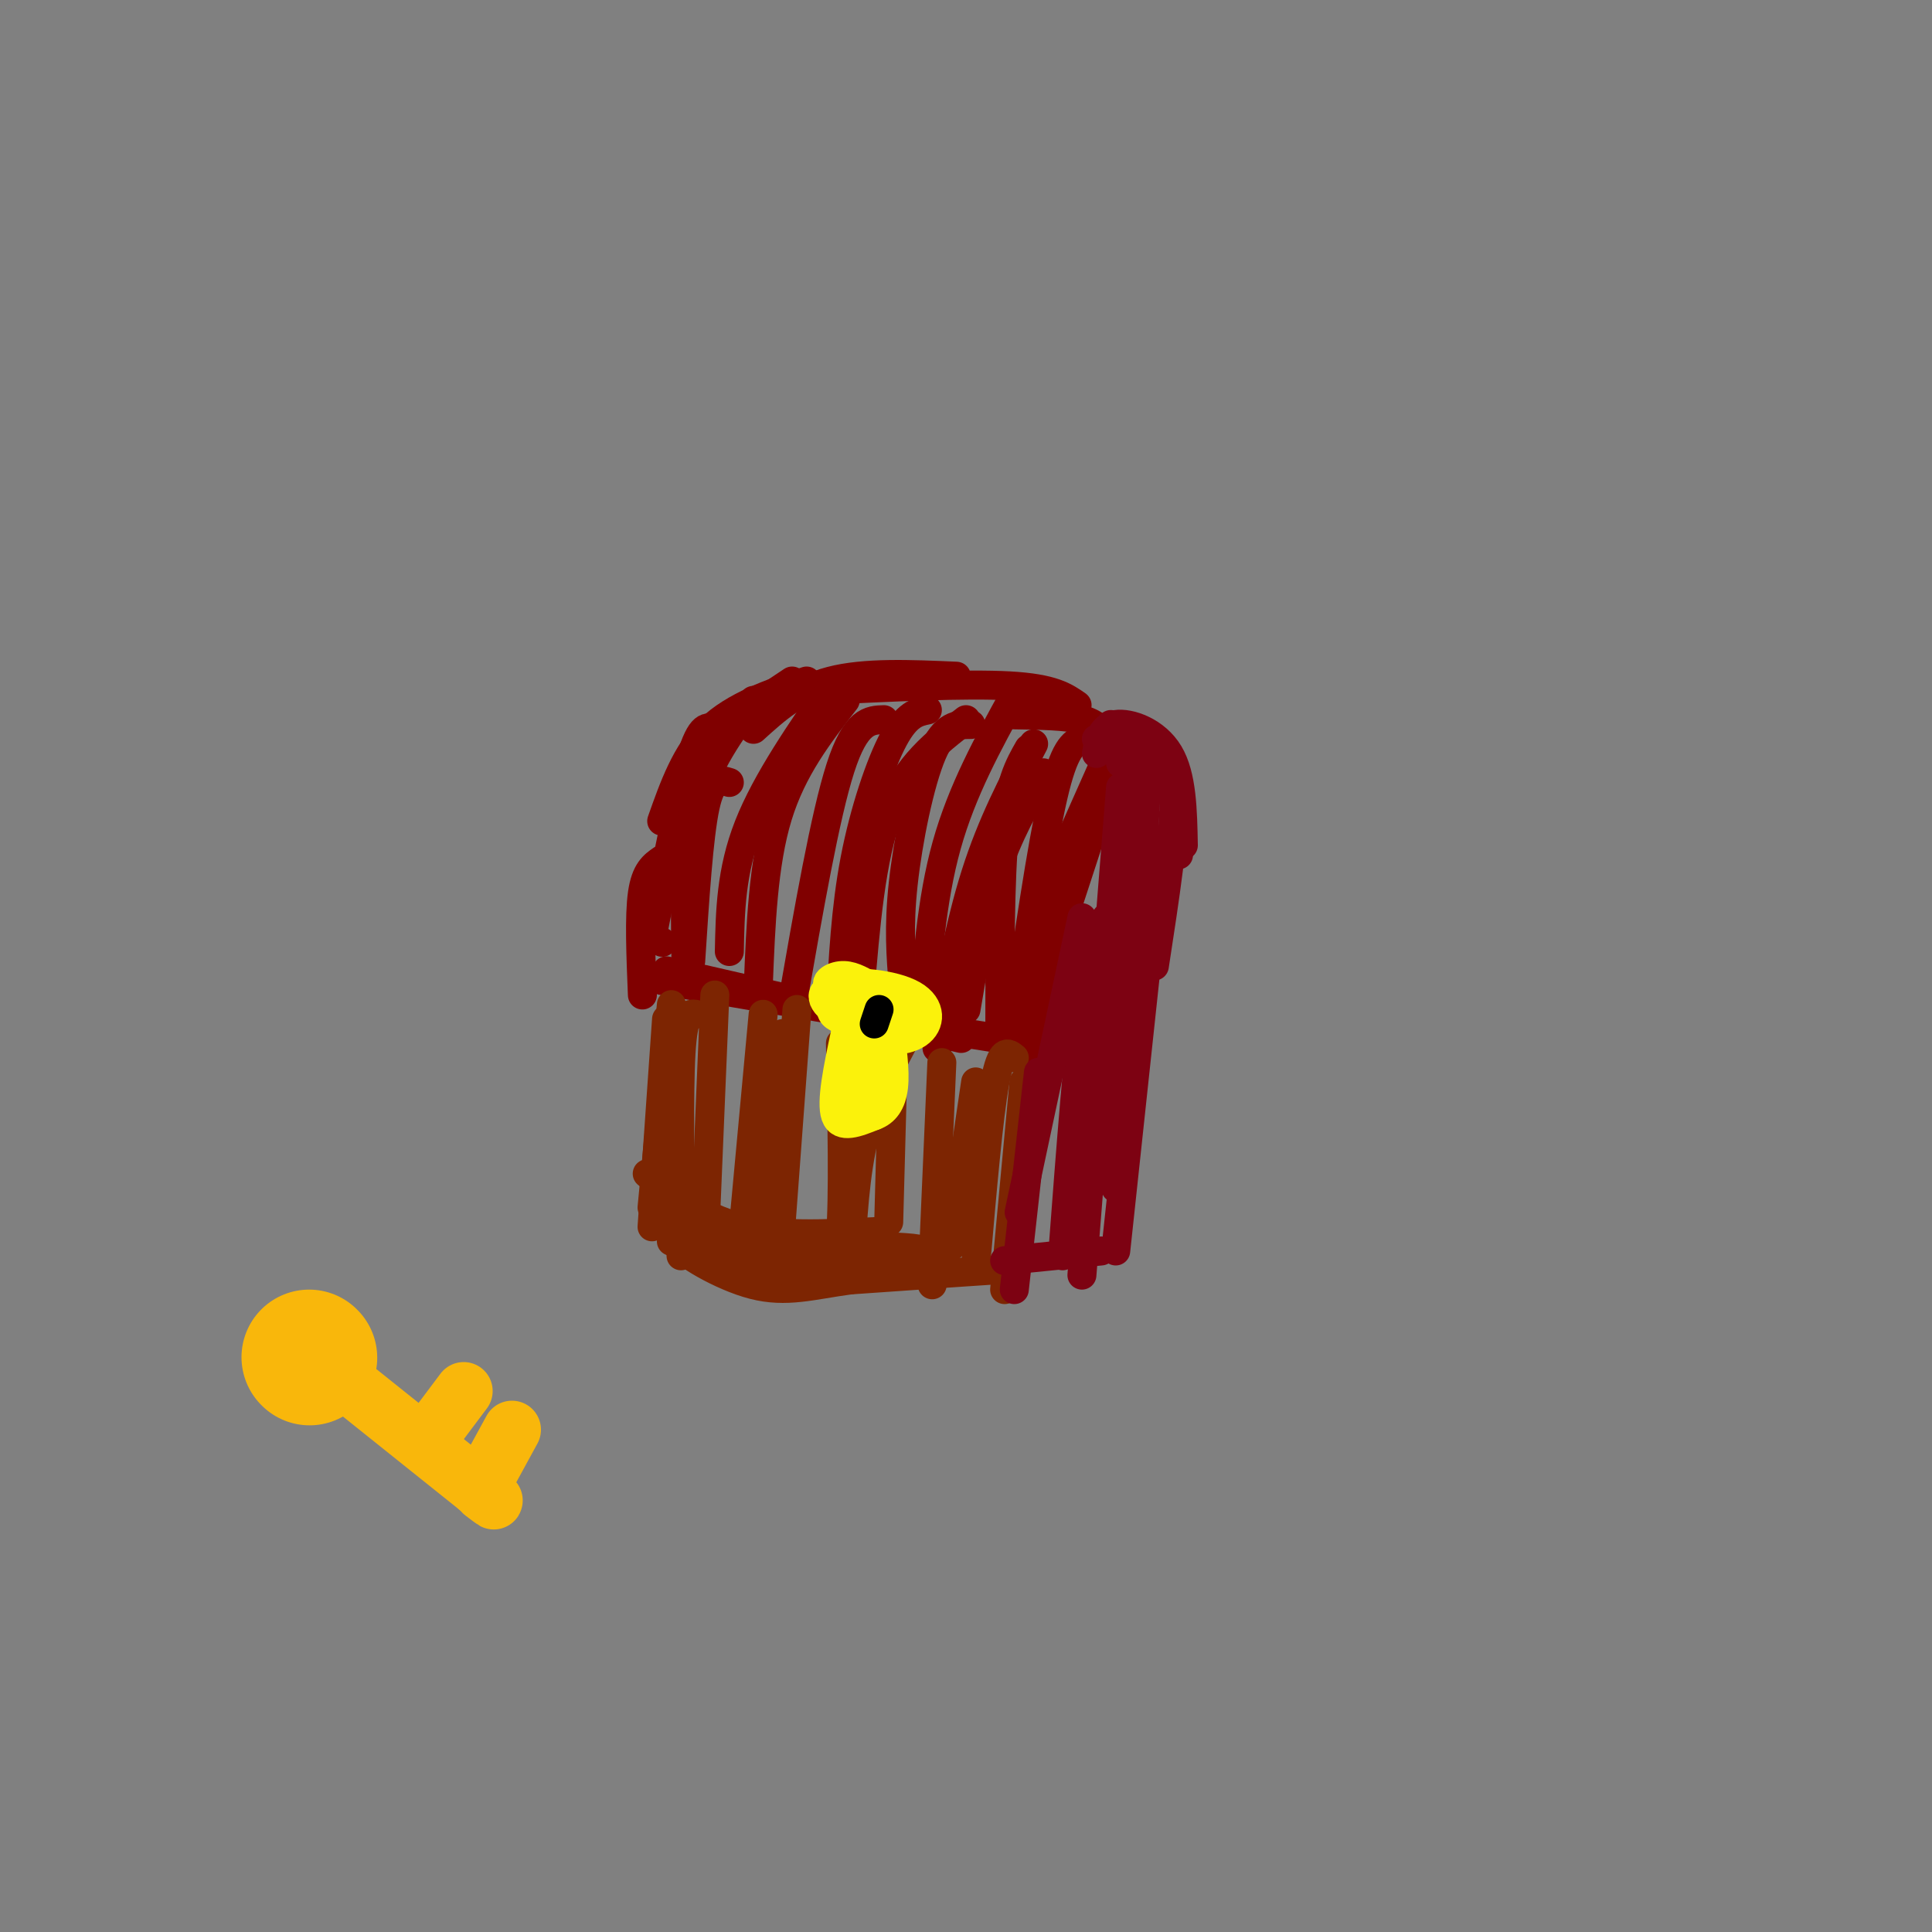 <svg viewBox='0 0 400 400' version='1.1' xmlns='http://www.w3.org/2000/svg' xmlns:xlink='http://www.w3.org/1999/xlink'><rect x="0" y="0" width="400" height="400" fill="#808080" stroke="none"/><g fill='none' stroke='#800000' stroke-width='6' stroke-linecap='round' stroke-linejoin='round'><path d='M164,141c0.000,0.000 -12.000,8.000 -12,8'/><path d='M167,141c-7.500,2.583 -15.000,5.167 -20,10c-5.000,4.833 -7.500,11.917 -10,19'/><path d='M148,151c-1.417,-0.583 -2.833,-1.167 -5,6c-2.167,7.167 -5.083,22.083 -8,37'/><path d='M137,178c-1.667,1.167 -3.333,2.333 -4,7c-0.667,4.667 -0.333,12.833 0,21'/><path d='M137,195c0.000,0.000 0.100,0.100 0.1,0.1'/><path d='M137,203c0.000,0.000 41.000,7.000 41,7'/><path d='M138,201c0.000,0.000 61.000,14.000 61,14'/><path d='M175,210c0.000,0.000 38.000,6.000 38,6'/><path d='M209,215c3.500,-2.833 7.000,-5.667 9,-9c2.000,-3.333 2.500,-7.167 3,-11'/><path d='M156,151c4.500,-4.083 9.000,-8.167 16,-10c7.000,-1.833 16.500,-1.417 26,-1'/><path d='M169,143c15.500,-0.750 31.000,-1.500 40,-1c9.000,0.500 11.500,2.250 14,4'/><path d='M210,148c5.417,0.083 10.833,0.167 14,1c3.167,0.833 4.083,2.417 5,4'/><path d='M230,155c0.000,0.000 -8.000,18.000 -8,18'/><path d='M230,160c0.000,0.000 -16.000,49.000 -16,49'/><path d='M223,173c-1.667,0.250 -3.333,0.500 -5,8c-1.667,7.500 -3.333,22.250 -5,37'/><path d='M208,203c0.000,0.000 0.000,16.000 0,16'/><path d='M224,153c-1.833,0.917 -3.667,1.833 -6,12c-2.333,10.167 -5.167,29.583 -8,49'/><path d='M214,154c-4.333,8.250 -8.667,16.500 -12,27c-3.333,10.500 -5.667,23.250 -8,36'/><path d='M216,160c-3.667,6.417 -7.333,12.833 -10,21c-2.667,8.167 -4.333,18.083 -6,28'/><path d='M213,155c-2.000,3.500 -4.000,7.000 -5,17c-1.000,10.000 -1.000,26.500 -1,43'/><path d='M210,144c-5.417,9.833 -10.833,19.667 -14,31c-3.167,11.333 -4.083,24.167 -5,37'/><path d='M201,150c-2.711,0.000 -5.422,0.000 -8,6c-2.578,6.000 -5.022,18.000 -6,27c-0.978,9.000 -0.489,15.000 0,21'/><path d='M200,149c-6.167,4.750 -12.333,9.500 -16,19c-3.667,9.500 -4.833,23.750 -6,38'/><path d='M192,147c-2.133,0.444 -4.267,0.889 -7,6c-2.733,5.111 -6.067,14.889 -8,25c-1.933,10.111 -2.467,20.556 -3,31'/><path d='M183,149c-2.917,0.083 -5.833,0.167 -9,10c-3.167,9.833 -6.583,29.417 -10,49'/><path d='M175,145c-5.500,7.083 -11.000,14.167 -14,24c-3.000,9.833 -3.500,22.417 -4,35'/><path d='M173,141c-7.167,10.333 -14.333,20.667 -18,30c-3.667,9.333 -3.833,17.667 -4,26'/><path d='M156,145c-4.833,6.583 -9.667,13.167 -12,22c-2.333,8.833 -2.167,19.917 -2,31'/><path d='M151,162c-1.833,-0.583 -3.667,-1.167 -5,5c-1.333,6.167 -2.167,19.083 -3,32'/></g>
<g fill='none' stroke='#7D2502' stroke-width='6' stroke-linecap='round' stroke-linejoin='round'><path d='M212,224c0.000,0.000 -4.000,43.000 -4,43'/><path d='M210,219c-1.333,-1.083 -2.667,-2.167 -4,5c-1.333,7.167 -2.667,22.583 -4,38'/><path d='M195,220c0.000,0.000 -2.000,46.000 -2,46'/><path d='M202,224c0.000,0.000 -5.000,34.000 -5,34'/><path d='M185,216c0.000,0.000 -1.000,37.000 -1,37'/><path d='M188,214c-3.500,6.500 -7.000,13.000 -9,21c-2.000,8.000 -2.500,17.500 -3,27'/><path d='M174,216c0.333,16.000 0.667,32.000 0,40c-0.667,8.000 -2.333,8.000 -4,8'/><path d='M165,209c0.000,0.000 -4.000,54.000 -4,54'/><path d='M162,214c0.000,0.000 -3.000,45.000 -3,45'/><path d='M158,210c0.000,0.000 -5.000,54.000 -5,54'/><path d='M148,206c0.000,0.000 -2.000,48.000 -2,48'/><path d='M144,210c-1.250,-0.167 -2.500,-0.333 -3,8c-0.500,8.333 -0.250,25.167 0,42'/><path d='M138,211c0.000,0.000 -3.000,43.000 -3,43'/><path d='M139,208c0.000,0.000 -4.000,42.000 -4,42'/><path d='M134,243c5.583,4.500 11.167,9.000 19,11c7.833,2.000 17.917,1.500 28,1'/><path d='M139,257c6.422,3.111 12.844,6.222 27,7c14.156,0.778 36.044,-0.778 39,-1c2.956,-0.222 -13.022,0.889 -29,2'/><path d='M176,265c-7.905,1.071 -13.167,2.750 -20,1c-6.833,-1.750 -15.238,-6.929 -15,-8c0.238,-1.071 9.119,1.964 18,5'/><path d='M159,263c11.778,-0.067 32.222,-2.733 32,-4c-0.222,-1.267 -21.111,-1.133 -42,-1'/></g>
<g fill='none' stroke='#7D0212' stroke-width='6' stroke-linecap='round' stroke-linejoin='round'><path d='M232,158c1.467,-0.911 2.933,-1.822 5,-2c2.067,-0.178 4.733,0.378 6,4c1.267,3.622 1.133,10.311 1,17'/><path d='M238,159c0.000,0.000 -2.000,17.000 -2,17'/><path d='M227,153c6.167,2.167 12.333,4.333 15,8c2.667,3.667 1.833,8.833 1,14'/><path d='M237,159c2.833,-0.417 5.667,-0.833 6,6c0.333,6.833 -1.833,20.917 -4,35'/><path d='M227,156c0.533,-2.778 1.067,-5.556 4,-6c2.933,-0.444 8.267,1.444 11,6c2.733,4.556 2.867,11.778 3,19'/><path d='M230,150c1.244,0.644 2.489,1.289 4,3c1.511,1.711 3.289,4.489 3,16c-0.289,11.511 -2.644,31.756 -5,52'/><path d='M240,175c0.000,0.000 -9.000,84.000 -9,84'/><path d='M234,163c0.000,0.000 -3.000,83.000 -3,83'/><path d='M232,163c0.000,0.000 -8.000,101.000 -8,101'/><path d='M230,189c-1.667,1.583 -3.333,3.167 -5,15c-1.667,11.833 -3.333,33.917 -5,56'/><path d='M224,190c0.000,0.000 -13.000,61.000 -13,61'/><path d='M215,222c0.000,0.000 -5.000,45.000 -5,45'/><path d='M208,261c0.000,0.000 20.000,-2.000 20,-2'/></g>
<g fill='none' stroke='#FBF20B' stroke-width='6' stroke-linecap='round' stroke-linejoin='round'><path d='M180,204c-1.958,-1.119 -3.917,-2.238 -6,-2c-2.083,0.238 -4.292,1.833 -1,3c3.292,1.167 12.083,1.905 14,2c1.917,0.095 -3.042,-0.452 -8,-1'/><path d='M179,206c-1.934,-0.322 -2.768,-0.627 -3,1c-0.232,1.627 0.137,5.186 3,7c2.863,1.814 8.219,1.881 11,0c2.781,-1.881 2.985,-5.711 -1,-8c-3.985,-2.289 -12.161,-3.036 -16,-2c-3.839,1.036 -3.341,3.856 1,6c4.341,2.144 12.526,3.613 15,3c2.474,-0.613 -0.763,-3.306 -4,-6'/><path d='M185,207c-2.249,-1.429 -5.871,-2.002 -9,-1c-3.129,1.002 -5.766,3.577 -2,5c3.766,1.423 13.933,1.692 15,1c1.067,-0.692 -6.967,-2.346 -15,-4'/><path d='M184,210c-1.250,8.167 -2.500,16.333 -3,17c-0.500,0.667 -0.250,-6.167 0,-13'/><path d='M181,214c-0.333,-0.333 -1.167,5.333 -2,11'/><path d='M175,214c-1.500,7.083 -3.000,14.167 -2,17c1.000,2.833 4.500,1.417 8,0'/><path d='M181,231c2.178,-0.756 3.622,-2.644 4,-6c0.378,-3.356 -0.311,-8.178 -1,-13'/><path d='M182,222c0.000,0.000 -1.000,7.000 -1,7'/><path d='M179,220c0.000,0.000 -2.000,10.000 -2,10'/></g>
<g fill='none' stroke='#000000' stroke-width='6' stroke-linecap='round' stroke-linejoin='round'><path d='M182,209c0.000,0.000 -1.000,3.000 -1,3'/></g>
<g fill='none' stroke='#F9B70B' stroke-width='28' stroke-linecap='round' stroke-linejoin='round'><path d='M64,281c0.000,0.000 0.100,0.100 0.1,0.1'/></g>
<g fill='none' stroke='#F9B70B' stroke-width='12' stroke-linecap='round' stroke-linejoin='round'><path d='M69,284c0.000,0.000 30.000,24.000 30,24'/><path d='M99,308c5.167,4.167 3.083,2.583 1,1'/><path d='M96,288c0.000,0.000 -6.000,8.000 -6,8'/><path d='M106,296c0.000,0.000 -6.000,11.000 -6,11'/></g>
</svg>